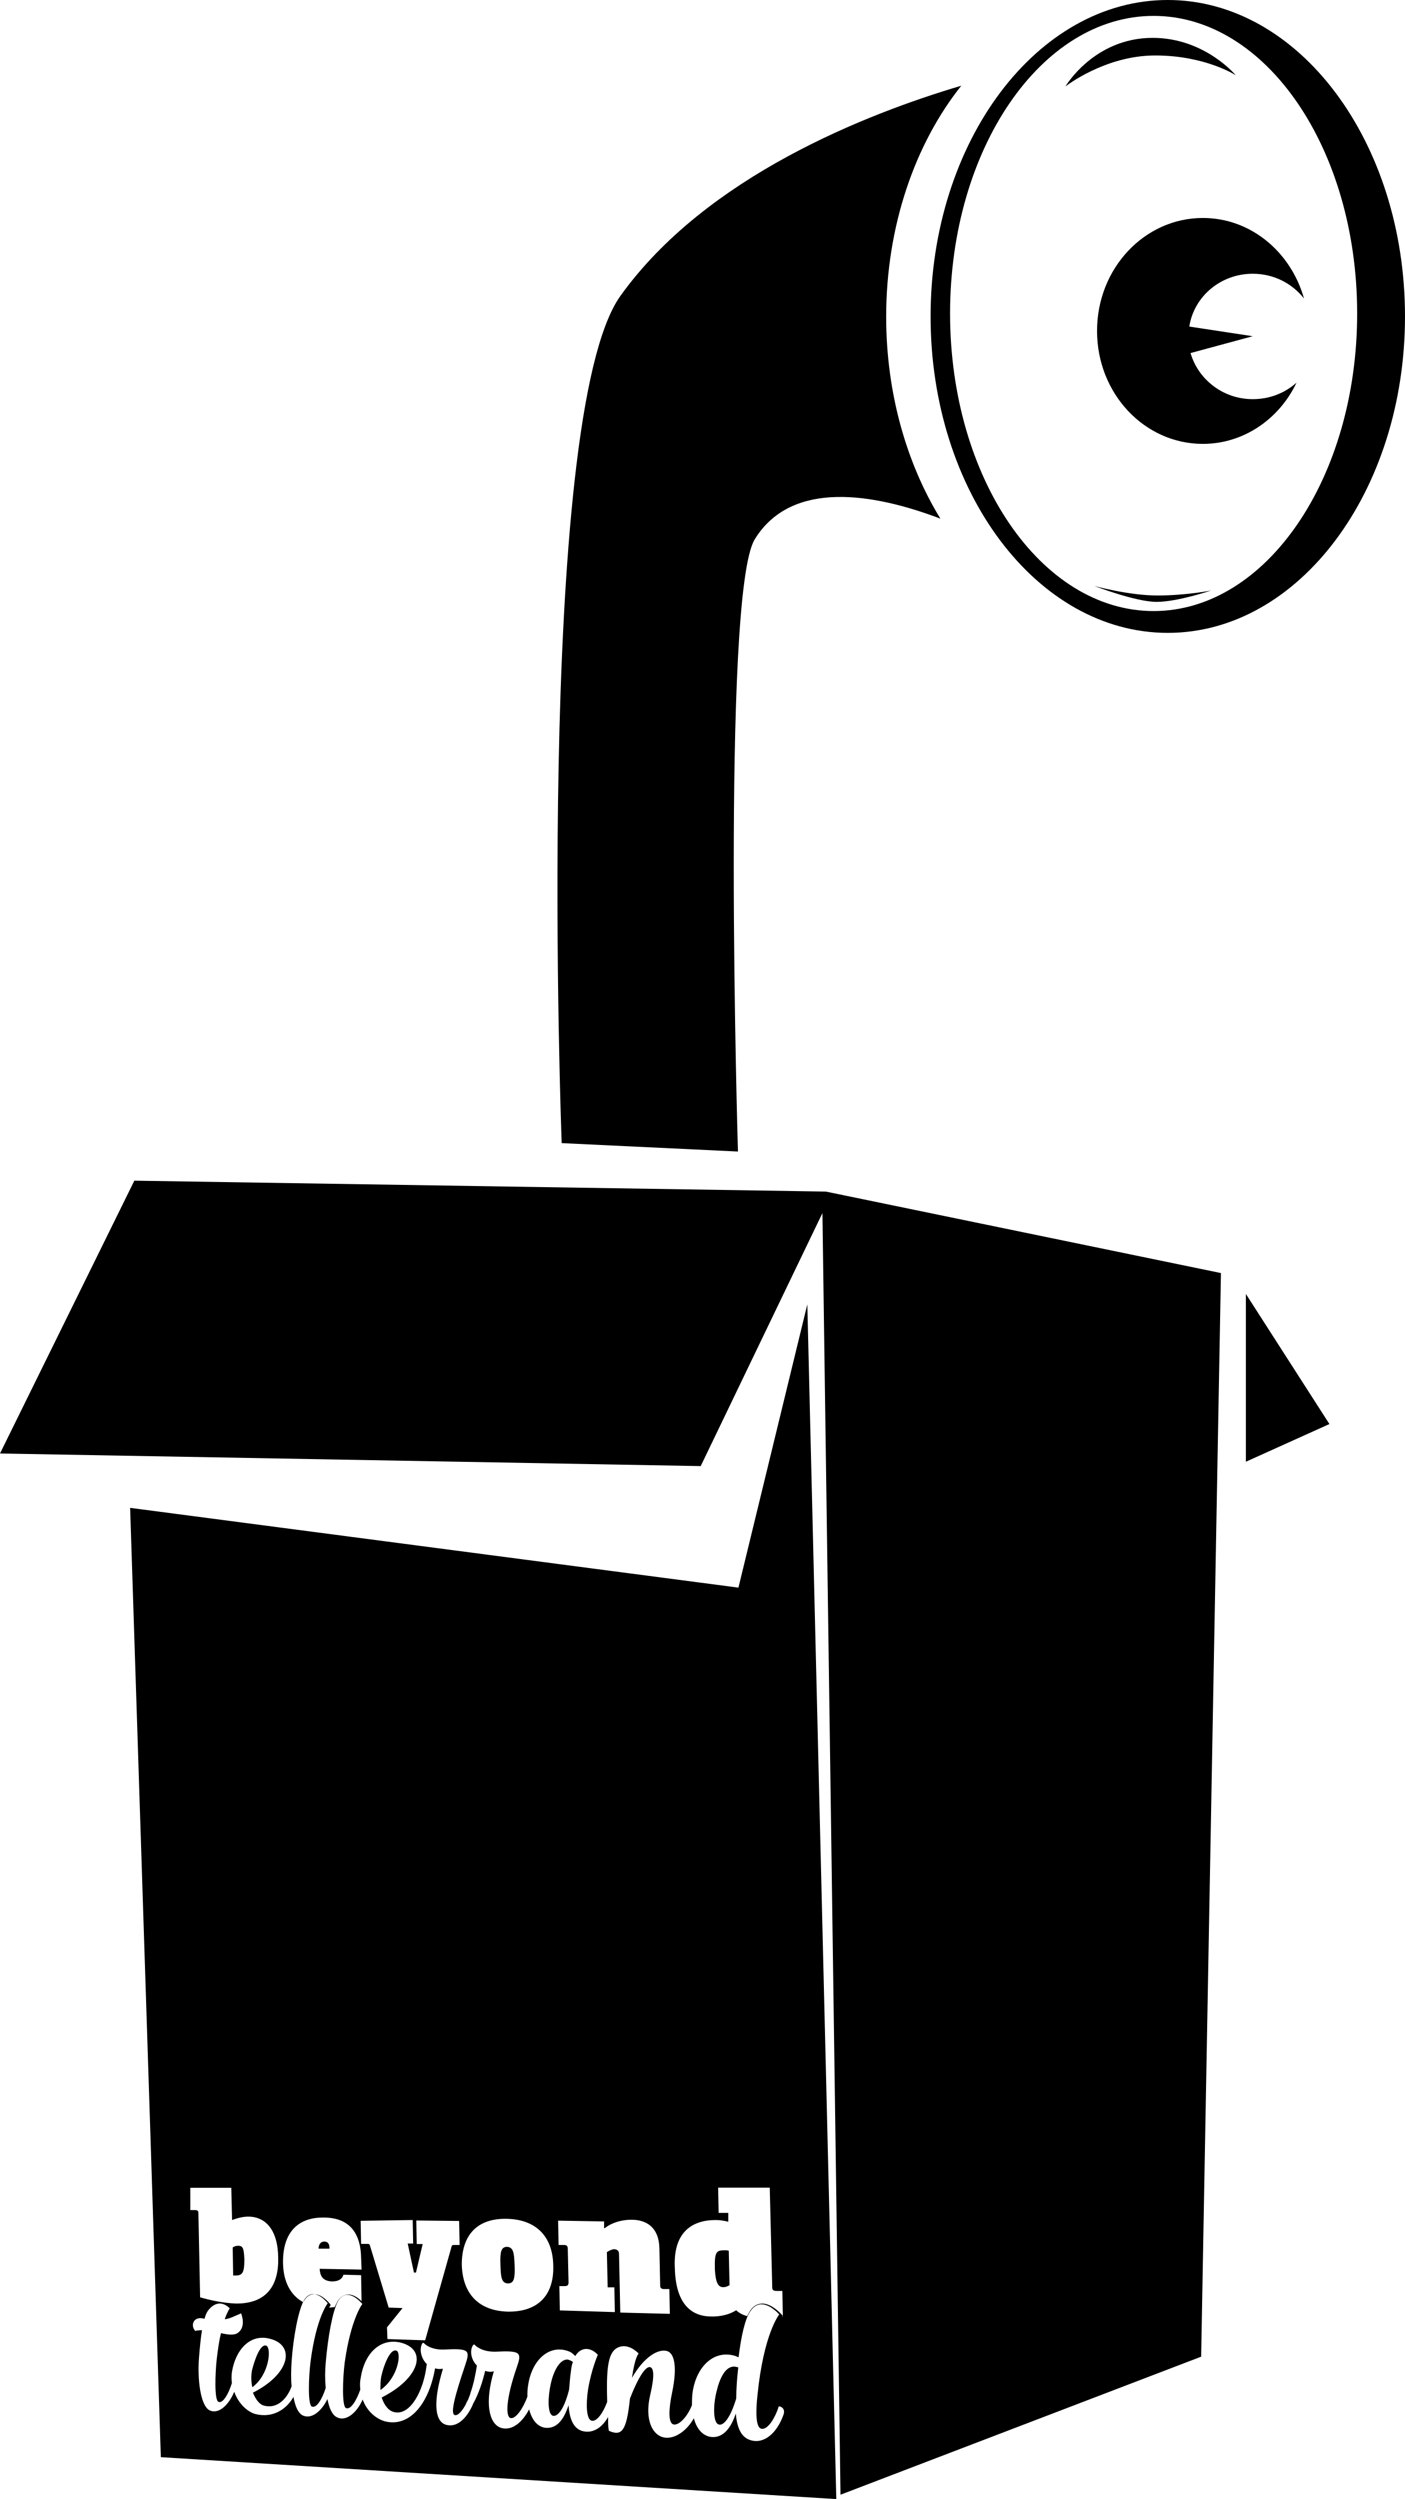 <svg xmlns="http://www.w3.org/2000/svg" viewBox="683.1 331.8 901.5 1604"><path d="M769.3 1089.6l-86.2 175.1 449.6 8.1 78.1-162.4 11.6 822.6 231.4-88.6 12.7-695.5-253.5-52.3-443.7-7zm713.2 72.7V1270l53.6-24.2-53.6-83.5zm-230.8-627.1c0-58.5 18.6-111.2 48.2-148.4-60.6 18-163.8 58.2-218.7 134.9-55.5 77.6-37.7 543.8-37.7 543.8l113.1 5.4s-10.8-358 10.8-393c23.7-38.5 76.5-29.4 119.1-13.2-21.6-35.2-34.8-80.5-34.8-129.5z"/><path d="M1432.4 331.8c-84 0-152.2 91-152.2 203.1 0 112.3 68.1 203.1 152.2 203.1s152.2-91 152.2-203.1-68.1-203.1-152.2-203.1zm-9.1 392.2c-72.2 0-130.6-85.4-130.6-191s58.5-191 130.6-191 130.6 85.4 130.6 191-58.4 191-130.6 191z"/><path d="M1486.9 588c-19.1 0-35-12.7-39.9-29.6l39.9-10.8-40.7-6.2c3-19.4 20.2-33.9 40.7-33.9 13.5 0 25.3 6.2 32.9 15.9-8.4-29.9-34.2-51.7-64.9-51.7-37.4 0-67.9 32.3-67.9 72.5s30.4 72.5 67.9 72.5c26.1 0 49-15.9 60.1-39.3-7.4 6.6-17.1 10.6-28.1 10.6zm-64.2-231.9c33.4 0 53.3 24 53.3 24s-19.4-12.7-51.7-12.7-57.6 19.9-57.6 19.9 18.3-31.2 56-31.2zm-37.4 351.8s26.4 10.2 39.9 10.2 35-7.3 35-7.3-15.9 3.2-34.2 3.2c-18.3.1-40.7-6.1-40.7-6.1zm-348.8 1153.9c-1.9 8.4-2.2 19.4 1.3 20.5 3 .8 7.3-4 10.5-17 .3-3.5.5-7.3 1.1-11.3.3-2.4.5-4.3 1.3-6.2-1.1-.8-2.2-1.3-3.5-1.6-5.3 0-9.1 8.1-10.7 15.6zm-99.1-21.3c-4-1.3-8.1 9.4-9.7 16.7-.5 2.7-.5 5.9-.5 8.6 11.5-8 13.7-24.2 10.2-25.3zm-83.5-3.2c-3.8-1.3-7.5 9.2-9.2 16.2-.5 3.2-.5 7 .3 10.5 11-8.1 12.4-25.4 8.9-26.7zm289 29.3c-2.2 8.6-2.4 20.2 1.3 21.3 3 1.1 7.5-4 11.3-16.7 0-6.2.5-12.9 1.3-19.9-.8-.3-1.3-.3-2.2-.5-6.1-.6-9.8 7.8-11.7 15.8z"/><path d="M1201.1 1169l-44.2 181.8-390.3-51.2 19.7 609.3 433.4 26.9-18.6-766.8zm-58.8 587.7c3 0 5.7.5 8.1 1.1v-5.7h-6.2l-.3-16.2h33.1l1.6 64.1c0 1.6.8 2.2 2.7 2.2h3.8l.3 16.4h-.5l.5-.5-.8-.8c-.3-.3-5.9-6.7-12.1-7-3.2 0-5.9 1.3-8.1 4.6-.5.8-1.3 2.2-1.9 3.5-2.7-.8-5.1-1.9-7-3.8-4.3 2.7-10.2 4.3-17 4-9.4-.3-21.8-5.4-22.4-31-1.2-22.2 10.1-30.9 26.2-30.9zm-71.6.9v4.3h.5c4.3-3.5 10.8-5.4 17-5.4 9.4 0 17.8 4.6 18 18.6l.5 23.7c0 1.3.5 1.9 1.9 2.2h4l.3 15.9-31.8-.8-.8-37.2c0-2.4-.8-3.2-3-3.5-1.3 0-3.2.8-4.8 1.9l.5 22.6h4.3l.3 15.9-35.3-1.1-.3-15.6h3.5c1.9 0 2.4-.8 2.4-2.4l-.5-21.3c0-1.9-.5-2.7-2.4-2.7h-3.5l-.3-15.6 29.5.5zm-62.8-1.7c18.9.3 29.9 11 30.2 30.2.5 19.1-10 29.6-29.1 29.4-18.6-.5-29.1-11.3-29.6-30.2 0-19.1 9.9-29.6 28.5-29.4zm-60 .8l.3 15.1h-3.5l4 18.6h1.3l4.3-18.3h-3.8l-.3-15.1 27.5.3.3 15.4h-3.8c-1.3 0-1.3.8-1.6 1.9l-16.7 59.3-24.2-.8-.3-7.5 10-12.4-8.9-.3-12.1-40.1c-.3-.5-.5-.8-1.3-.8h-4.3l-.3-14.8 33.4-.5zm-57.1-1.6c17.8 0 23.7 11.6 24 25.6l.3 7.8-26.9-.5c.3 4.6 1.9 7.8 7.8 8.1 2.4 0 6.2-.3 7.5-4.3l11.3.3.3 16.7c-1.9-1.9-5.1-4.3-8.4-4.3-2.7 0-5.1 1.3-7 4.3l-1.9 3.8c-1.3 0-2.4.3-3.5.3.3-.5.5-.8.5-.8l.5-.8-.5-.8c-.3-.3-4.8-6.2-10-6.2-2.7 0-4.8 1.3-6.7 4.3-.3.3-.3.5-.5.8-7.8-4.3-12.7-12.7-12.9-25.1-.3-20.8 10.7-29.4 26.1-29.2zm-85.4-19.1h26.1l.5 20.7c3.5-1.3 7-2.2 10.5-2.2 10 0 18.9 7.3 19.1 26.4.5 21.5-11 29.6-27.2 29.4-8.1-.3-16.7-2.2-22.9-4l-1.1-54.1c0-1.3-.5-1.9-2.2-1.9h-3V1736h.2zm380.3 146c-4 11-12.1 18.9-21.3 15.9-5.9-1.9-8.4-8.1-9.2-17-2.2 6.7-6.5 15.1-14.5 15.1-5.9 0-10.5-4.6-12.4-12.1-4.6 8.3-12.4 13.5-18.9 12.4-7.8-1.3-12.7-11.6-9.2-26.9 3.2-13.5 2.2-17.8 0-18.3s-6.5 3.8-12.9 20.2c-2.2 21.3-5.4 24.2-13.5 20.7 0 0-.5-1.6-.5-5.4v-3.5c-4 7-10 11-17 8.9-5.4-1.9-7.8-7.8-8.4-16.4-2.2 6.5-5.9 14.5-13.7 14.5-5.7 0-9.7-4.6-11.6-11.9-4.3 8.3-11 14-18 11.9-8.1-2.7-10.5-16.7-4.6-36.4l-.8.3c-1.9.3-3.2 0-4.8-.5-1.6 6.7-4 14.3-7.5 20.7-.3.5-.5.8-.5 1.1-3.8 8.6-10.2 15.1-17.5 12.7-7.5-2.7-7.5-16.4-1.6-35.8h-.8c-1.6.3-3 0-4.3-.3v.3c-4 22.6-16.4 37.7-32.1 33.7-5.7-1.6-11.6-6.5-14.3-14-3.8 8.6-10.8 14.5-16.7 11.3-3-1.6-4.8-5.9-5.9-11.6-3.8 7.8-10.2 13.2-15.9 10.5-3-1.6-4.8-5.9-5.9-11.9-4 7.3-12.7 14-24.5 11-4.8-1.3-10.8-6.5-13.5-14.3-3.5 8.6-10.2 14.8-15.9 11.9-5.9-3.2-7.8-20.2-6.7-33.9.5-6.5 1.1-12.4 1.9-17.5-3 0-4.3.5-4.3.5-3.2-3.5-1.3-9.2 4.8-8.1l1.1.3c.8-3 1.9-5.1 3.5-6.7 6.7-7 12.7 0 12.7 0s-1.6 2.2-3.2 7c3.8-.5 6.5-2.2 10.5-3.8 0 0 3.5 8.3-1.9 12.4-2.4 1.9-6.7 1.3-11 .3-1.1 4.3-1.9 9.7-2.7 16.4-1.1 10-1.6 26.7 1.1 27.7 2.7 1.3 6.5-5.1 8.6-12.1-.3-2.2-.3-4.6 0-7 2.4-14.8 11.9-24.5 24-21.5 17 4 13.5 22.6-10.5 34.7 1.6 4 4 7.5 7 8.3 8.6 2.4 15.1-4.6 17.8-12.4-.5-5.1-.3-10.8 0-15.9 1.1-15.6 4.3-33.1 8.1-39.6 6.2-9.4 15.1 2.2 15.1 2.2s-7.3 8.9-11 37.2c-1.3 10.2-1.9 28 .8 29.1 3 1.3 6.5-4.6 8.9-11.9-.5-5.1-.5-11 0-16.2 1.3-15.6 4.3-33.4 8.1-39.9 6.2-9.4 15.4 2.2 15.4 2.2s-7.3 9.2-11.3 37.4c-1.3 10.2-1.9 28.3.8 29.4 3 1.3 6.7-4.8 9.2-11.9-.3-2.4-.3-5.1.3-7.8 2.4-15.4 12.4-25.3 25.3-22.4 17.8 4.3 12.7 22.9-11.9 35.3 1.6 4.8 4.3 8.6 8.1 9.4 10.5 2.4 18.9-14.3 20.7-29.9 0-.3 0-.5.3-.8-4-3.8-5.1-10-3-13.5.3-.3.8-.3.8-.3s3.8 4.8 13.5 4.3c15.9-.8 16.4.5 13.2 10-6.7 19.9-9.7 31.2-6.7 32.1 2.2.5 4.8-2.7 7.3-7.3v-.3c.5-.8.8-1.6 1.3-2.4.5-1.6 1.3-3 1.6-4.6 1.9-5.4 3.2-11.9 4-17.2-3.8-3.8-4.8-9.7-2.4-13.2.3-.3.8-.3.8-.3s3.8 4.8 13.5 4.6c16.4-.8 17 .5 13.7 10-7 20.2-7.3 31.8-4 32.6 3.2.8 8.1-6.2 10.8-13.7 0-2.4 0-5.1.5-7.5 2.4-16.2 13.5-26.1 25.6-21.8 1.6.5 3.2 1.6 4.6 3.2 3.8-6.2 10-5.7 14.5-.8 0 0-4 8.9-6.2 21.8-1.6 10.2-1.1 19.7 2.2 20.5 3.2.8 7.3-4.8 10-12.1-.5-18.6 0-30.4 5.7-34.2 7.3-4.8 14.5 3.2 14.5 3.2s-2.4 1.9-4.3 15.6c7.5-13.2 16.7-18.9 22.6-17.2 4.8 1.6 6.5 10.5 3.2 26.4-2.2 10.5-2.7 19.7.8 20.7 3.5.8 8.9-4.8 11.9-12.4 0-2.7 0-5.7.5-8.9 2.7-16.7 14.3-26.9 27.5-22.6.5.3 1.3.5 1.9.8 1.6-12.9 4-24.8 7.8-29.9 7.3-10.5 18.3 2.4 18.3 2.4s-10 12.1-14 52c-1.1 10.5-1.1 20.5 2.4 21.3 3.8 1.1 8.6-5.9 11.3-14.3h.3c2.1.3 4 2.2 2.6 5.7z"/><path d="M1009 1797.4c4 0 4.6-3.5 4.3-11.6-.3-8.1-.8-11.6-4.8-11.9-4 0-4.6 3.5-4.3 11.6.2 8.2.8 11.7 4.8 11.9zm-114.5-22.9c0-2.4-1.1-4-3.2-4-3 0-3.8 2.7-3.8 4.6h7v-.6zm252.7 25.3c1.1 0 2.4-.3 4-1.3l-.5-22.1c-1.1-.3-1.6-.3-2.7-.3-5.4 0-6.5 1.1-6.2 12.4.5 8.7 2.2 11.3 5.4 11.3zm-312.7-7.5c4.3 0 5.4-2.2 5.4-10.2-.3-7-.8-8.9-4-8.9-1.1 0-2.4.3-3.5 1.1l.3 18h1.8z"/></svg>